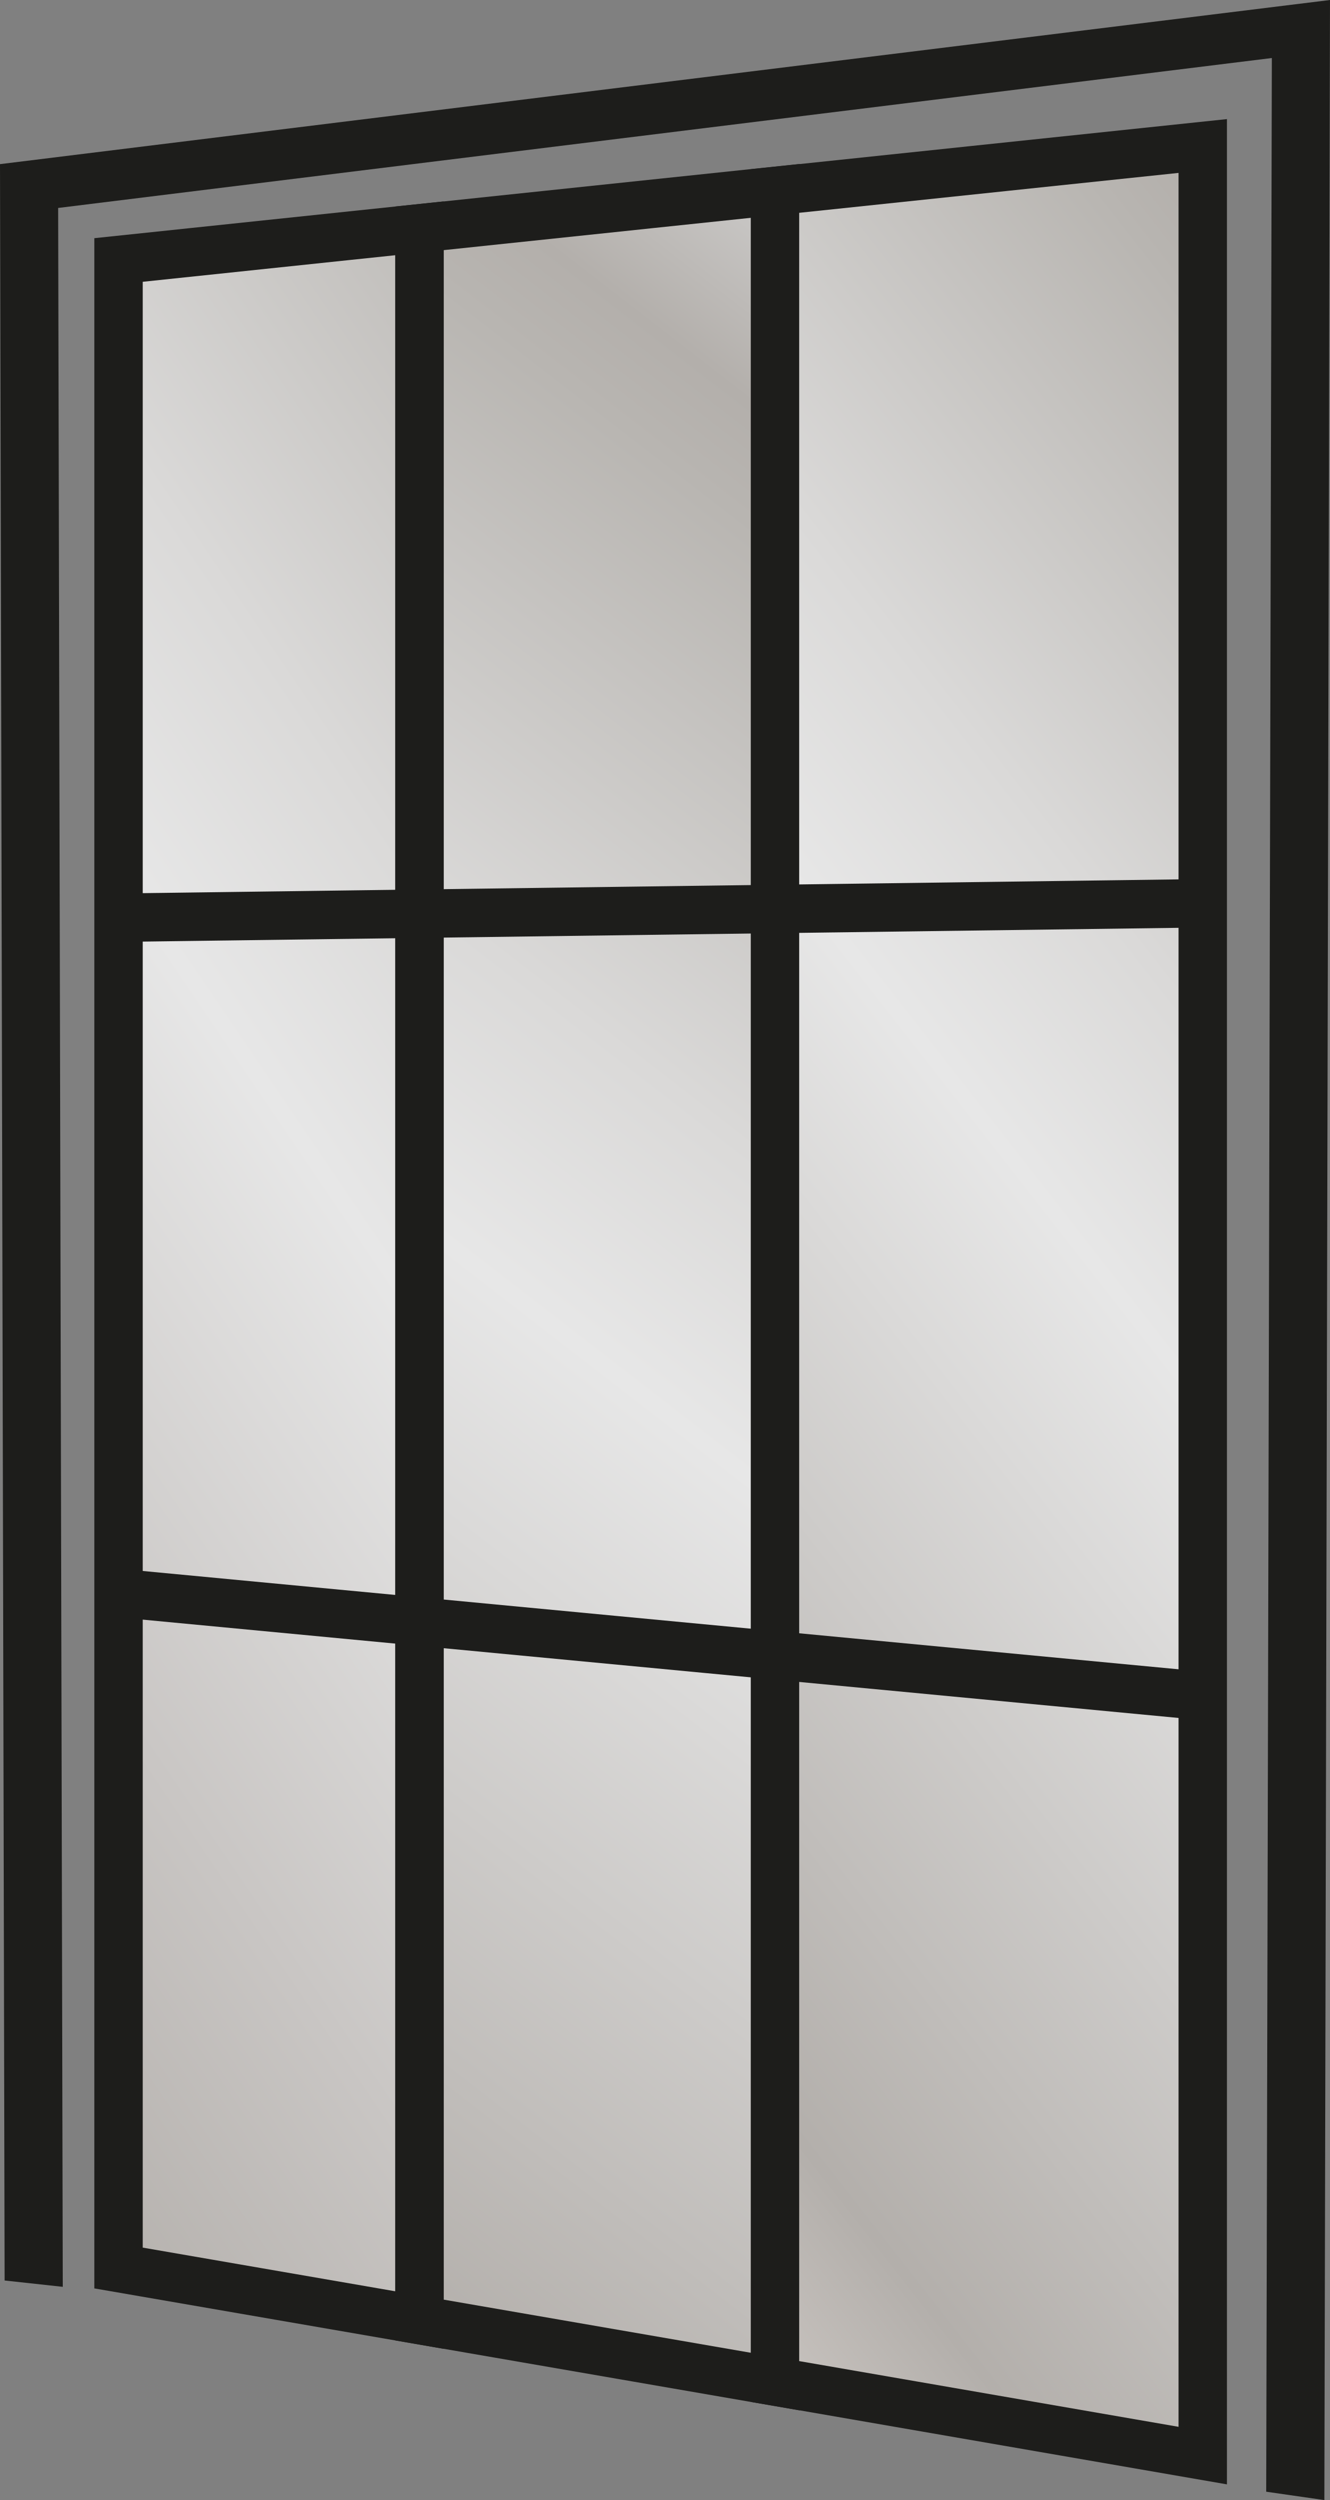 <?xml version="1.0" encoding="UTF-8"?>
<svg id="Calque_2" data-name="Calque 2" xmlns="http://www.w3.org/2000/svg" xmlns:xlink="http://www.w3.org/1999/xlink" viewBox="0 0 77.76 146.07">
  <rect x="0" y="0" width="77.76" height="146.07" fill="#808080" stroke="none"/>
  <defs>
    <style>
      .cls-1 {
        fill: none;
      }

      .cls-1, .cls-2, .cls-3, .cls-4 {
        stroke: #1d1d1b;
        stroke-miterlimit: 10;
        stroke-width: 2.83px;
      }

      .cls-5 {
        fill: #1d1d1b;
      }

      .cls-2 {
        fill: url(#Dégradé_sans_nom_2);
      }

      .cls-3 {
        fill: url(#Acier_inoxydable);
      }

      .cls-4 {
        fill: url(#Acier_inoxydable-2);
      }
    </style>
    <linearGradient id="Dégradé_sans_nom_2" data-name="Dégradé sans nom 2" x1="-35.35" y1="110.04" x2="73.1" y2="36.42" gradientUnits="userSpaceOnUse">
      <stop offset="0" stop-color="#eeebe9"/>
      <stop offset=".04" stop-color="#dfdcda"/>
      <stop offset=".13" stop-color="#bbb7b3"/>
      <stop offset=".15" stop-color="#b3afab"/>
      <stop offset=".31" stop-color="#c9c6c4"/>
      <stop offset=".52" stop-color="#e7e7e7"/>
      <stop offset=".63" stop-color="#dad9d8"/>
      <stop offset=".84" stop-color="#b8b5b1"/>
      <stop offset=".88" stop-color="#b3afab"/>
      <stop offset="1" stop-color="#dadada"/>
      <stop offset="1" stop-color="#b2b2b2"/>
    </linearGradient>
    <linearGradient id="Acier_inoxydable" data-name="Acier inoxydable" x1="-10.65" y1="135.17" x2="73.96" y2="25.81" gradientUnits="userSpaceOnUse">
      <stop offset="0" stop-color="#eeebe9"/>
      <stop offset="0" stop-color="#e1ddda"/>
      <stop offset="0" stop-color="#d7d2cd"/>
      <stop offset=".07" stop-color="#c8c3bf"/>
      <stop offset=".15" stop-color="#b3afab"/>
      <stop offset=".52" stop-color="#e7e7e7"/>
      <stop offset=".63" stop-color="#dad9d8"/>
      <stop offset=".84" stop-color="#b8b5b1"/>
      <stop offset=".88" stop-color="#b3afab"/>
      <stop offset="1" stop-color="#dadada"/>
      <stop offset="1" stop-color="#b2b2b2"/>
    </linearGradient>
    <linearGradient id="Acier_inoxydable-2" data-name="Acier inoxydable" x1="13.34" y1="112.11" x2="109.42" y2="36.94" xlink:href="#Acier_inoxydable"/>
  </defs>
  <g id="Calque_2-2" data-name="Calque 2">
    <g>
      <polygon class="cls-2" points="24.52 135.55 6.93 132.51 6.93 15.19 24.52 13.34 24.52 135.55"/>
      <polygon class="cls-3" points="45.35 139.15 24.53 135.55 24.53 13.34 45.35 11.15 45.35 139.15"/>
      <polygon class="cls-4" points="70.32 143.47 45.31 139.14 45.31 11.16 70.32 8.53 70.32 143.47"/>
    </g>
    <line class="cls-1" x1="7.4" y1="53.61" x2="69.17" y2="52.79"/>
    <line class="cls-1" x1="6.27" y1="93.01" x2="70.89" y2="99.14"/>
    <polygon class="cls-5" points="77.43 146.07 74.03 145.58 74.36 3.39 3.4 12.15 3.67 133.61 .27 133.24 0 9.59 77.76 0 77.43 146.07"/>
  </g>
</svg>